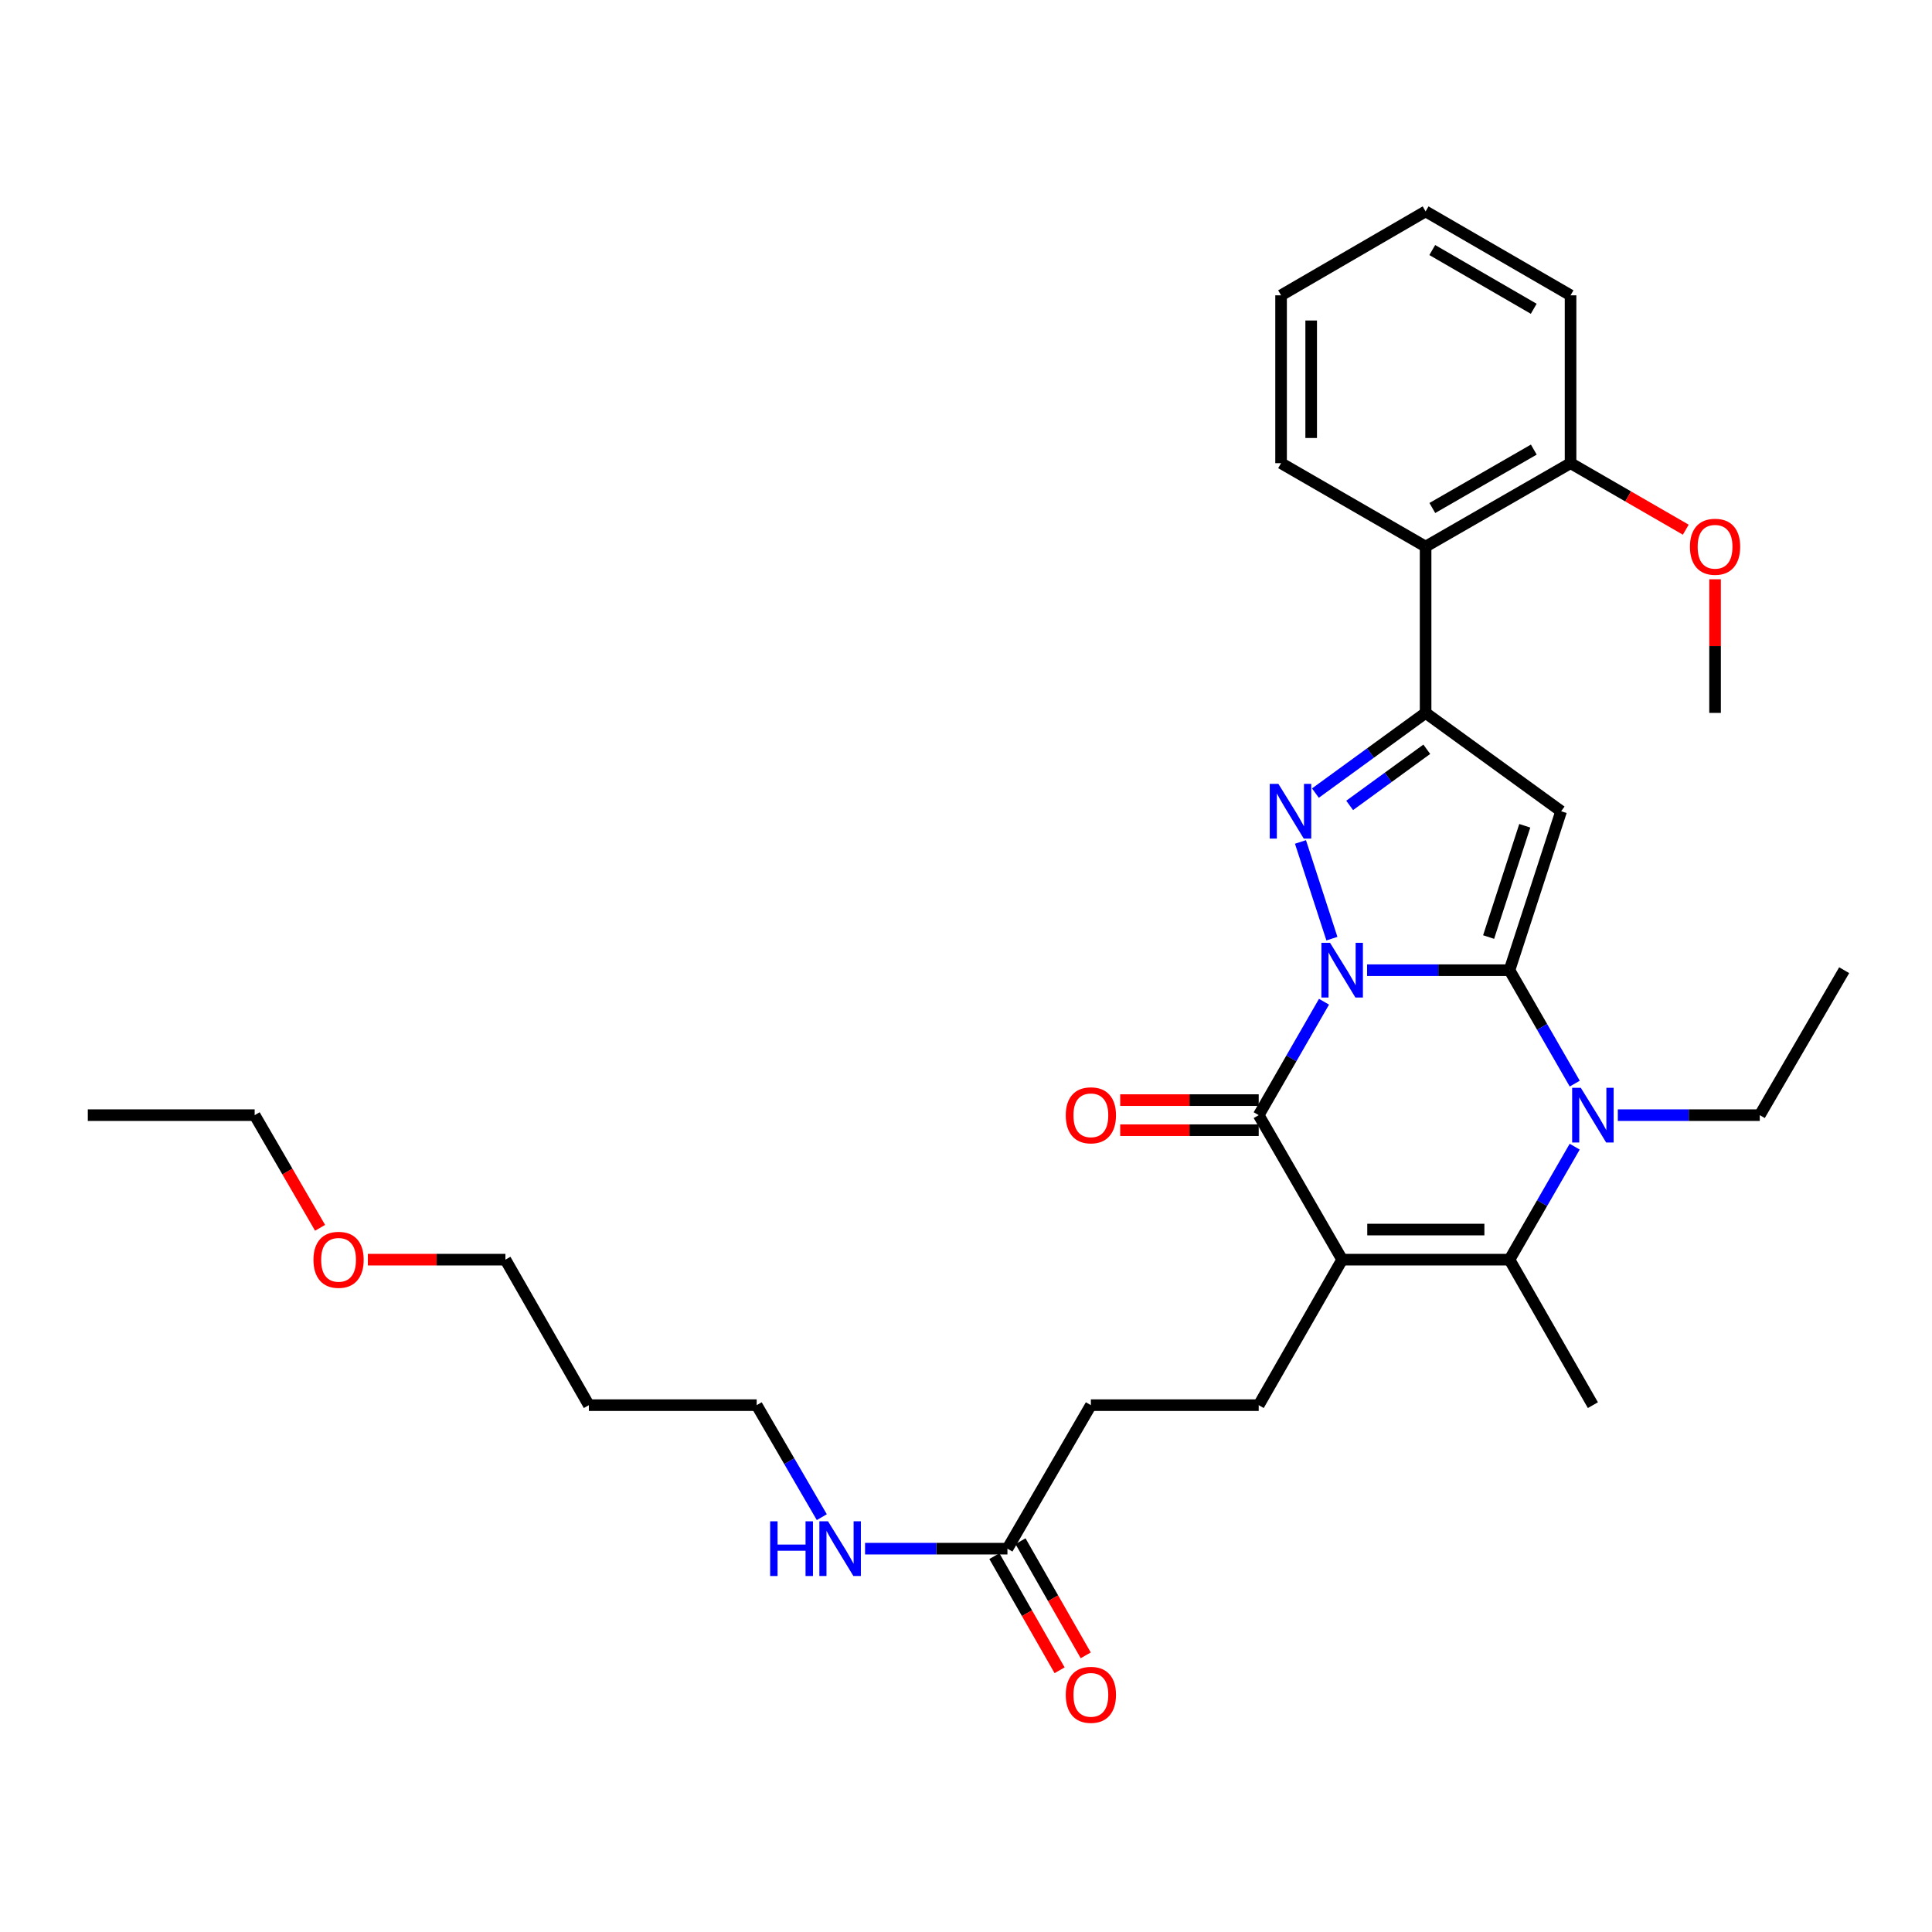 <?xml version='1.0' encoding='iso-8859-1'?>
<svg version='1.1' baseProfile='full'
              xmlns='http://www.w3.org/2000/svg'
                      xmlns:rdkit='http://www.rdkit.org/xml'
                      xmlns:xlink='http://www.w3.org/1999/xlink'
                  xml:space='preserve'
width='1000px' height='1000px' viewBox='0 0 1000 1000'>
<!-- END OF HEADER -->
<rect style='opacity:1.0;fill:#FFFFFF;stroke:none' width='1000' height='1000' x='0' y='0'> </rect>
<path class='bond-0' d='M 707.605,502.171 L 744.457,502.171' style='fill:none;fill-rule:evenodd;stroke:#0000FF;stroke-width:6px;stroke-linecap:butt;stroke-linejoin:miter;stroke-opacity:1' />
<path class='bond-0' d='M 744.457,502.171 L 781.309,502.171' style='fill:none;fill-rule:evenodd;stroke:#000000;stroke-width:6px;stroke-linecap:butt;stroke-linejoin:miter;stroke-opacity:1' />
<path class='bond-2' d='M 689.394,485.848 L 673.123,435.791' style='fill:none;fill-rule:evenodd;stroke:#0000FF;stroke-width:6px;stroke-linecap:butt;stroke-linejoin:miter;stroke-opacity:1' />
<path class='bond-3' d='M 685.302,518.495 L 668.403,547.848' style='fill:none;fill-rule:evenodd;stroke:#0000FF;stroke-width:6px;stroke-linecap:butt;stroke-linejoin:miter;stroke-opacity:1' />
<path class='bond-3' d='M 668.403,547.848 L 651.504,577.2' style='fill:none;fill-rule:evenodd;stroke:#000000;stroke-width:6px;stroke-linecap:butt;stroke-linejoin:miter;stroke-opacity:1' />
<path class='bond-4' d='M 781.309,502.171 L 808.044,419.898' style='fill:none;fill-rule:evenodd;stroke:#000000;stroke-width:6px;stroke-linecap:butt;stroke-linejoin:miter;stroke-opacity:1' />
<path class='bond-4' d='M 770.504,485.015 L 789.218,427.424' style='fill:none;fill-rule:evenodd;stroke:#000000;stroke-width:6px;stroke-linecap:butt;stroke-linejoin:miter;stroke-opacity:1' />
<path class='bond-5' d='M 781.309,502.171 L 798.198,531.523' style='fill:none;fill-rule:evenodd;stroke:#000000;stroke-width:6px;stroke-linecap:butt;stroke-linejoin:miter;stroke-opacity:1' />
<path class='bond-5' d='M 798.198,531.523 L 815.087,560.876' style='fill:none;fill-rule:evenodd;stroke:#0000FF;stroke-width:6px;stroke-linecap:butt;stroke-linejoin:miter;stroke-opacity:1' />
<path class='bond-1' d='M 694.7,651.995 L 651.504,577.2' style='fill:none;fill-rule:evenodd;stroke:#000000;stroke-width:6px;stroke-linecap:butt;stroke-linejoin:miter;stroke-opacity:1' />
<path class='bond-7' d='M 694.7,651.995 L 781.309,651.995' style='fill:none;fill-rule:evenodd;stroke:#000000;stroke-width:6px;stroke-linecap:butt;stroke-linejoin:miter;stroke-opacity:1' />
<path class='bond-7' d='M 707.692,636.417 L 768.318,636.417' style='fill:none;fill-rule:evenodd;stroke:#000000;stroke-width:6px;stroke-linecap:butt;stroke-linejoin:miter;stroke-opacity:1' />
<path class='bond-9' d='M 694.7,651.995 L 651.504,727.31' style='fill:none;fill-rule:evenodd;stroke:#000000;stroke-width:6px;stroke-linecap:butt;stroke-linejoin:miter;stroke-opacity:1' />
<path class='bond-6' d='M 680.859,410.507 L 709.373,389.752' style='fill:none;fill-rule:evenodd;stroke:#0000FF;stroke-width:6px;stroke-linecap:butt;stroke-linejoin:miter;stroke-opacity:1' />
<path class='bond-6' d='M 709.373,389.752 L 737.888,368.998' style='fill:none;fill-rule:evenodd;stroke:#000000;stroke-width:6px;stroke-linecap:butt;stroke-linejoin:miter;stroke-opacity:1' />
<path class='bond-6' d='M 698.581,416.876 L 718.541,402.348' style='fill:none;fill-rule:evenodd;stroke:#0000FF;stroke-width:6px;stroke-linecap:butt;stroke-linejoin:miter;stroke-opacity:1' />
<path class='bond-6' d='M 718.541,402.348 L 738.501,387.82' style='fill:none;fill-rule:evenodd;stroke:#000000;stroke-width:6px;stroke-linecap:butt;stroke-linejoin:miter;stroke-opacity:1' />
<path class='bond-10' d='M 651.504,569.411 L 615.655,569.411' style='fill:none;fill-rule:evenodd;stroke:#000000;stroke-width:6px;stroke-linecap:butt;stroke-linejoin:miter;stroke-opacity:1' />
<path class='bond-10' d='M 615.655,569.411 L 579.806,569.411' style='fill:none;fill-rule:evenodd;stroke:#FF0000;stroke-width:6px;stroke-linecap:butt;stroke-linejoin:miter;stroke-opacity:1' />
<path class='bond-10' d='M 651.504,584.989 L 615.655,584.989' style='fill:none;fill-rule:evenodd;stroke:#000000;stroke-width:6px;stroke-linecap:butt;stroke-linejoin:miter;stroke-opacity:1' />
<path class='bond-10' d='M 615.655,584.989 L 579.806,584.989' style='fill:none;fill-rule:evenodd;stroke:#FF0000;stroke-width:6px;stroke-linecap:butt;stroke-linejoin:miter;stroke-opacity:1' />
<path class='bond-31' d='M 808.044,419.898 L 737.888,368.998' style='fill:none;fill-rule:evenodd;stroke:#000000;stroke-width:6px;stroke-linecap:butt;stroke-linejoin:miter;stroke-opacity:1' />
<path class='bond-15' d='M 837.379,577.2 L 874.118,577.2' style='fill:none;fill-rule:evenodd;stroke:#0000FF;stroke-width:6px;stroke-linecap:butt;stroke-linejoin:miter;stroke-opacity:1' />
<path class='bond-15' d='M 874.118,577.2 L 910.856,577.2' style='fill:none;fill-rule:evenodd;stroke:#000000;stroke-width:6px;stroke-linecap:butt;stroke-linejoin:miter;stroke-opacity:1' />
<path class='bond-32' d='M 815.061,593.519 L 798.185,622.757' style='fill:none;fill-rule:evenodd;stroke:#0000FF;stroke-width:6px;stroke-linecap:butt;stroke-linejoin:miter;stroke-opacity:1' />
<path class='bond-32' d='M 798.185,622.757 L 781.309,651.995' style='fill:none;fill-rule:evenodd;stroke:#000000;stroke-width:6px;stroke-linecap:butt;stroke-linejoin:miter;stroke-opacity:1' />
<path class='bond-8' d='M 737.888,368.998 L 737.888,282.917' style='fill:none;fill-rule:evenodd;stroke:#000000;stroke-width:6px;stroke-linecap:butt;stroke-linejoin:miter;stroke-opacity:1' />
<path class='bond-17' d='M 781.309,651.995 L 824.48,727.31' style='fill:none;fill-rule:evenodd;stroke:#000000;stroke-width:6px;stroke-linecap:butt;stroke-linejoin:miter;stroke-opacity:1' />
<path class='bond-12' d='M 737.888,282.917 L 812.917,239.738' style='fill:none;fill-rule:evenodd;stroke:#000000;stroke-width:6px;stroke-linecap:butt;stroke-linejoin:miter;stroke-opacity:1' />
<path class='bond-12' d='M 741.372,262.938 L 793.892,232.712' style='fill:none;fill-rule:evenodd;stroke:#000000;stroke-width:6px;stroke-linecap:butt;stroke-linejoin:miter;stroke-opacity:1' />
<path class='bond-20' d='M 737.888,282.917 L 663.084,239.738' style='fill:none;fill-rule:evenodd;stroke:#000000;stroke-width:6px;stroke-linecap:butt;stroke-linejoin:miter;stroke-opacity:1' />
<path class='bond-14' d='M 651.504,727.31 L 564.635,727.31' style='fill:none;fill-rule:evenodd;stroke:#000000;stroke-width:6px;stroke-linecap:butt;stroke-linejoin:miter;stroke-opacity:1' />
<path class='bond-11' d='M 521.447,801.586 L 564.635,727.31' style='fill:none;fill-rule:evenodd;stroke:#000000;stroke-width:6px;stroke-linecap:butt;stroke-linejoin:miter;stroke-opacity:1' />
<path class='bond-13' d='M 514.684,805.451 L 531.564,834.99' style='fill:none;fill-rule:evenodd;stroke:#000000;stroke-width:6px;stroke-linecap:butt;stroke-linejoin:miter;stroke-opacity:1' />
<path class='bond-13' d='M 531.564,834.99 L 548.445,864.529' style='fill:none;fill-rule:evenodd;stroke:#FF0000;stroke-width:6px;stroke-linecap:butt;stroke-linejoin:miter;stroke-opacity:1' />
<path class='bond-13' d='M 528.21,797.721 L 545.09,827.261' style='fill:none;fill-rule:evenodd;stroke:#000000;stroke-width:6px;stroke-linecap:butt;stroke-linejoin:miter;stroke-opacity:1' />
<path class='bond-13' d='M 545.09,827.261 L 561.971,856.8' style='fill:none;fill-rule:evenodd;stroke:#FF0000;stroke-width:6px;stroke-linecap:butt;stroke-linejoin:miter;stroke-opacity:1' />
<path class='bond-16' d='M 521.447,801.586 L 484.599,801.586' style='fill:none;fill-rule:evenodd;stroke:#000000;stroke-width:6px;stroke-linecap:butt;stroke-linejoin:miter;stroke-opacity:1' />
<path class='bond-16' d='M 484.599,801.586 L 447.751,801.586' style='fill:none;fill-rule:evenodd;stroke:#0000FF;stroke-width:6px;stroke-linecap:butt;stroke-linejoin:miter;stroke-opacity:1' />
<path class='bond-18' d='M 812.917,239.738 L 842.735,256.952' style='fill:none;fill-rule:evenodd;stroke:#000000;stroke-width:6px;stroke-linecap:butt;stroke-linejoin:miter;stroke-opacity:1' />
<path class='bond-18' d='M 842.735,256.952 L 872.553,274.166' style='fill:none;fill-rule:evenodd;stroke:#FF0000;stroke-width:6px;stroke-linecap:butt;stroke-linejoin:miter;stroke-opacity:1' />
<path class='bond-23' d='M 812.917,239.738 L 812.917,152.86' style='fill:none;fill-rule:evenodd;stroke:#000000;stroke-width:6px;stroke-linecap:butt;stroke-linejoin:miter;stroke-opacity:1' />
<path class='bond-27' d='M 910.856,577.2 L 954.545,502.171' style='fill:none;fill-rule:evenodd;stroke:#000000;stroke-width:6px;stroke-linecap:butt;stroke-linejoin:miter;stroke-opacity:1' />
<path class='bond-22' d='M 425.364,785.278 L 408.511,756.294' style='fill:none;fill-rule:evenodd;stroke:#0000FF;stroke-width:6px;stroke-linecap:butt;stroke-linejoin:miter;stroke-opacity:1' />
<path class='bond-22' d='M 408.511,756.294 L 391.658,727.31' style='fill:none;fill-rule:evenodd;stroke:#000000;stroke-width:6px;stroke-linecap:butt;stroke-linejoin:miter;stroke-opacity:1' />
<path class='bond-26' d='M 887.712,299.829 L 887.712,334.414' style='fill:none;fill-rule:evenodd;stroke:#FF0000;stroke-width:6px;stroke-linecap:butt;stroke-linejoin:miter;stroke-opacity:1' />
<path class='bond-26' d='M 887.712,334.414 L 887.712,368.998' style='fill:none;fill-rule:evenodd;stroke:#000000;stroke-width:6px;stroke-linecap:butt;stroke-linejoin:miter;stroke-opacity:1' />
<path class='bond-19' d='M 304.789,727.31 L 391.658,727.31' style='fill:none;fill-rule:evenodd;stroke:#000000;stroke-width:6px;stroke-linecap:butt;stroke-linejoin:miter;stroke-opacity:1' />
<path class='bond-24' d='M 304.789,727.31 L 261.601,651.995' style='fill:none;fill-rule:evenodd;stroke:#000000;stroke-width:6px;stroke-linecap:butt;stroke-linejoin:miter;stroke-opacity:1' />
<path class='bond-28' d='M 663.084,239.738 L 663.084,152.86' style='fill:none;fill-rule:evenodd;stroke:#000000;stroke-width:6px;stroke-linecap:butt;stroke-linejoin:miter;stroke-opacity:1' />
<path class='bond-28' d='M 678.663,226.706 L 678.663,165.892' style='fill:none;fill-rule:evenodd;stroke:#000000;stroke-width:6px;stroke-linecap:butt;stroke-linejoin:miter;stroke-opacity:1' />
<path class='bond-21' d='M 190.402,651.995 L 226.002,651.995' style='fill:none;fill-rule:evenodd;stroke:#FF0000;stroke-width:6px;stroke-linecap:butt;stroke-linejoin:miter;stroke-opacity:1' />
<path class='bond-21' d='M 226.002,651.995 L 261.601,651.995' style='fill:none;fill-rule:evenodd;stroke:#000000;stroke-width:6px;stroke-linecap:butt;stroke-linejoin:miter;stroke-opacity:1' />
<path class='bond-25' d='M 165.673,635.513 L 148.743,606.357' style='fill:none;fill-rule:evenodd;stroke:#FF0000;stroke-width:6px;stroke-linecap:butt;stroke-linejoin:miter;stroke-opacity:1' />
<path class='bond-25' d='M 148.743,606.357 L 131.813,577.2' style='fill:none;fill-rule:evenodd;stroke:#000000;stroke-width:6px;stroke-linecap:butt;stroke-linejoin:miter;stroke-opacity:1' />
<path class='bond-33' d='M 812.917,152.86 L 737.888,109.421' style='fill:none;fill-rule:evenodd;stroke:#000000;stroke-width:6px;stroke-linecap:butt;stroke-linejoin:miter;stroke-opacity:1' />
<path class='bond-33' d='M 793.857,159.826 L 741.337,129.419' style='fill:none;fill-rule:evenodd;stroke:#000000;stroke-width:6px;stroke-linecap:butt;stroke-linejoin:miter;stroke-opacity:1' />
<path class='bond-29' d='M 131.813,577.2 L 45.455,577.2' style='fill:none;fill-rule:evenodd;stroke:#000000;stroke-width:6px;stroke-linecap:butt;stroke-linejoin:miter;stroke-opacity:1' />
<path class='bond-30' d='M 663.084,152.86 L 737.888,109.421' style='fill:none;fill-rule:evenodd;stroke:#000000;stroke-width:6px;stroke-linecap:butt;stroke-linejoin:miter;stroke-opacity:1' />
<path  class='atom-0' d='M 688.44 488.011
L 697.72 503.011
Q 698.64 504.491, 700.12 507.171
Q 701.6 509.851, 701.68 510.011
L 701.68 488.011
L 705.44 488.011
L 705.44 516.331
L 701.56 516.331
L 691.6 499.931
Q 690.44 498.011, 689.2 495.811
Q 688 493.611, 687.64 492.931
L 687.64 516.331
L 683.96 516.331
L 683.96 488.011
L 688.44 488.011
' fill='#0000FF'/>
<path  class='atom-3' d='M 661.697 405.738
L 670.977 420.738
Q 671.897 422.218, 673.377 424.898
Q 674.857 427.578, 674.937 427.738
L 674.937 405.738
L 678.697 405.738
L 678.697 434.058
L 674.817 434.058
L 664.857 417.658
Q 663.697 415.738, 662.457 413.538
Q 661.257 411.338, 660.897 410.658
L 660.897 434.058
L 657.217 434.058
L 657.217 405.738
L 661.697 405.738
' fill='#0000FF'/>
<path  class='atom-6' d='M 818.22 563.04
L 827.5 578.04
Q 828.42 579.52, 829.9 582.2
Q 831.38 584.88, 831.46 585.04
L 831.46 563.04
L 835.22 563.04
L 835.22 591.36
L 831.34 591.36
L 821.38 574.96
Q 820.22 573.04, 818.98 570.84
Q 817.78 568.64, 817.42 567.96
L 817.42 591.36
L 813.74 591.36
L 813.74 563.04
L 818.22 563.04
' fill='#0000FF'/>
<path  class='atom-11' d='M 551.635 577.28
Q 551.635 570.48, 554.995 566.68
Q 558.355 562.88, 564.635 562.88
Q 570.915 562.88, 574.275 566.68
Q 577.635 570.48, 577.635 577.28
Q 577.635 584.16, 574.235 588.08
Q 570.835 591.96, 564.635 591.96
Q 558.395 591.96, 554.995 588.08
Q 551.635 584.2, 551.635 577.28
M 564.635 588.76
Q 568.955 588.76, 571.275 585.88
Q 573.635 582.96, 573.635 577.28
Q 573.635 571.72, 571.275 568.92
Q 568.955 566.08, 564.635 566.08
Q 560.315 566.08, 557.955 568.88
Q 555.635 571.68, 555.635 577.28
Q 555.635 583, 557.955 585.88
Q 560.315 588.76, 564.635 588.76
' fill='#FF0000'/>
<path  class='atom-14' d='M 551.635 877.241
Q 551.635 870.441, 554.995 866.641
Q 558.355 862.841, 564.635 862.841
Q 570.915 862.841, 574.275 866.641
Q 577.635 870.441, 577.635 877.241
Q 577.635 884.121, 574.235 888.041
Q 570.835 891.921, 564.635 891.921
Q 558.395 891.921, 554.995 888.041
Q 551.635 884.161, 551.635 877.241
M 564.635 888.721
Q 568.955 888.721, 571.275 885.841
Q 573.635 882.921, 573.635 877.241
Q 573.635 871.681, 571.275 868.881
Q 568.955 866.041, 564.635 866.041
Q 560.315 866.041, 557.955 868.841
Q 555.635 871.641, 555.635 877.241
Q 555.635 882.961, 557.955 885.841
Q 560.315 888.721, 564.635 888.721
' fill='#FF0000'/>
<path  class='atom-17' d='M 398.626 787.426
L 402.466 787.426
L 402.466 799.466
L 416.946 799.466
L 416.946 787.426
L 420.786 787.426
L 420.786 815.746
L 416.946 815.746
L 416.946 802.666
L 402.466 802.666
L 402.466 815.746
L 398.626 815.746
L 398.626 787.426
' fill='#0000FF'/>
<path  class='atom-17' d='M 428.586 787.426
L 437.866 802.426
Q 438.786 803.906, 440.266 806.586
Q 441.746 809.266, 441.826 809.426
L 441.826 787.426
L 445.586 787.426
L 445.586 815.746
L 441.706 815.746
L 431.746 799.346
Q 430.586 797.426, 429.346 795.226
Q 428.146 793.026, 427.786 792.346
L 427.786 815.746
L 424.106 815.746
L 424.106 787.426
L 428.586 787.426
' fill='#0000FF'/>
<path  class='atom-19' d='M 874.712 282.997
Q 874.712 276.197, 878.072 272.397
Q 881.432 268.597, 887.712 268.597
Q 893.992 268.597, 897.352 272.397
Q 900.712 276.197, 900.712 282.997
Q 900.712 289.877, 897.312 293.797
Q 893.912 297.677, 887.712 297.677
Q 881.472 297.677, 878.072 293.797
Q 874.712 289.917, 874.712 282.997
M 887.712 294.477
Q 892.032 294.477, 894.352 291.597
Q 896.712 288.677, 896.712 282.997
Q 896.712 277.437, 894.352 274.637
Q 892.032 271.797, 887.712 271.797
Q 883.392 271.797, 881.032 274.597
Q 878.712 277.397, 878.712 282.997
Q 878.712 288.717, 881.032 291.597
Q 883.392 294.477, 887.712 294.477
' fill='#FF0000'/>
<path  class='atom-22' d='M 162.243 652.075
Q 162.243 645.275, 165.603 641.475
Q 168.963 637.675, 175.243 637.675
Q 181.523 637.675, 184.883 641.475
Q 188.243 645.275, 188.243 652.075
Q 188.243 658.955, 184.843 662.875
Q 181.443 666.755, 175.243 666.755
Q 169.003 666.755, 165.603 662.875
Q 162.243 658.995, 162.243 652.075
M 175.243 663.555
Q 179.563 663.555, 181.883 660.675
Q 184.243 657.755, 184.243 652.075
Q 184.243 646.515, 181.883 643.715
Q 179.563 640.875, 175.243 640.875
Q 170.923 640.875, 168.563 643.675
Q 166.243 646.475, 166.243 652.075
Q 166.243 657.795, 168.563 660.675
Q 170.923 663.555, 175.243 663.555
' fill='#FF0000'/>
</svg>
